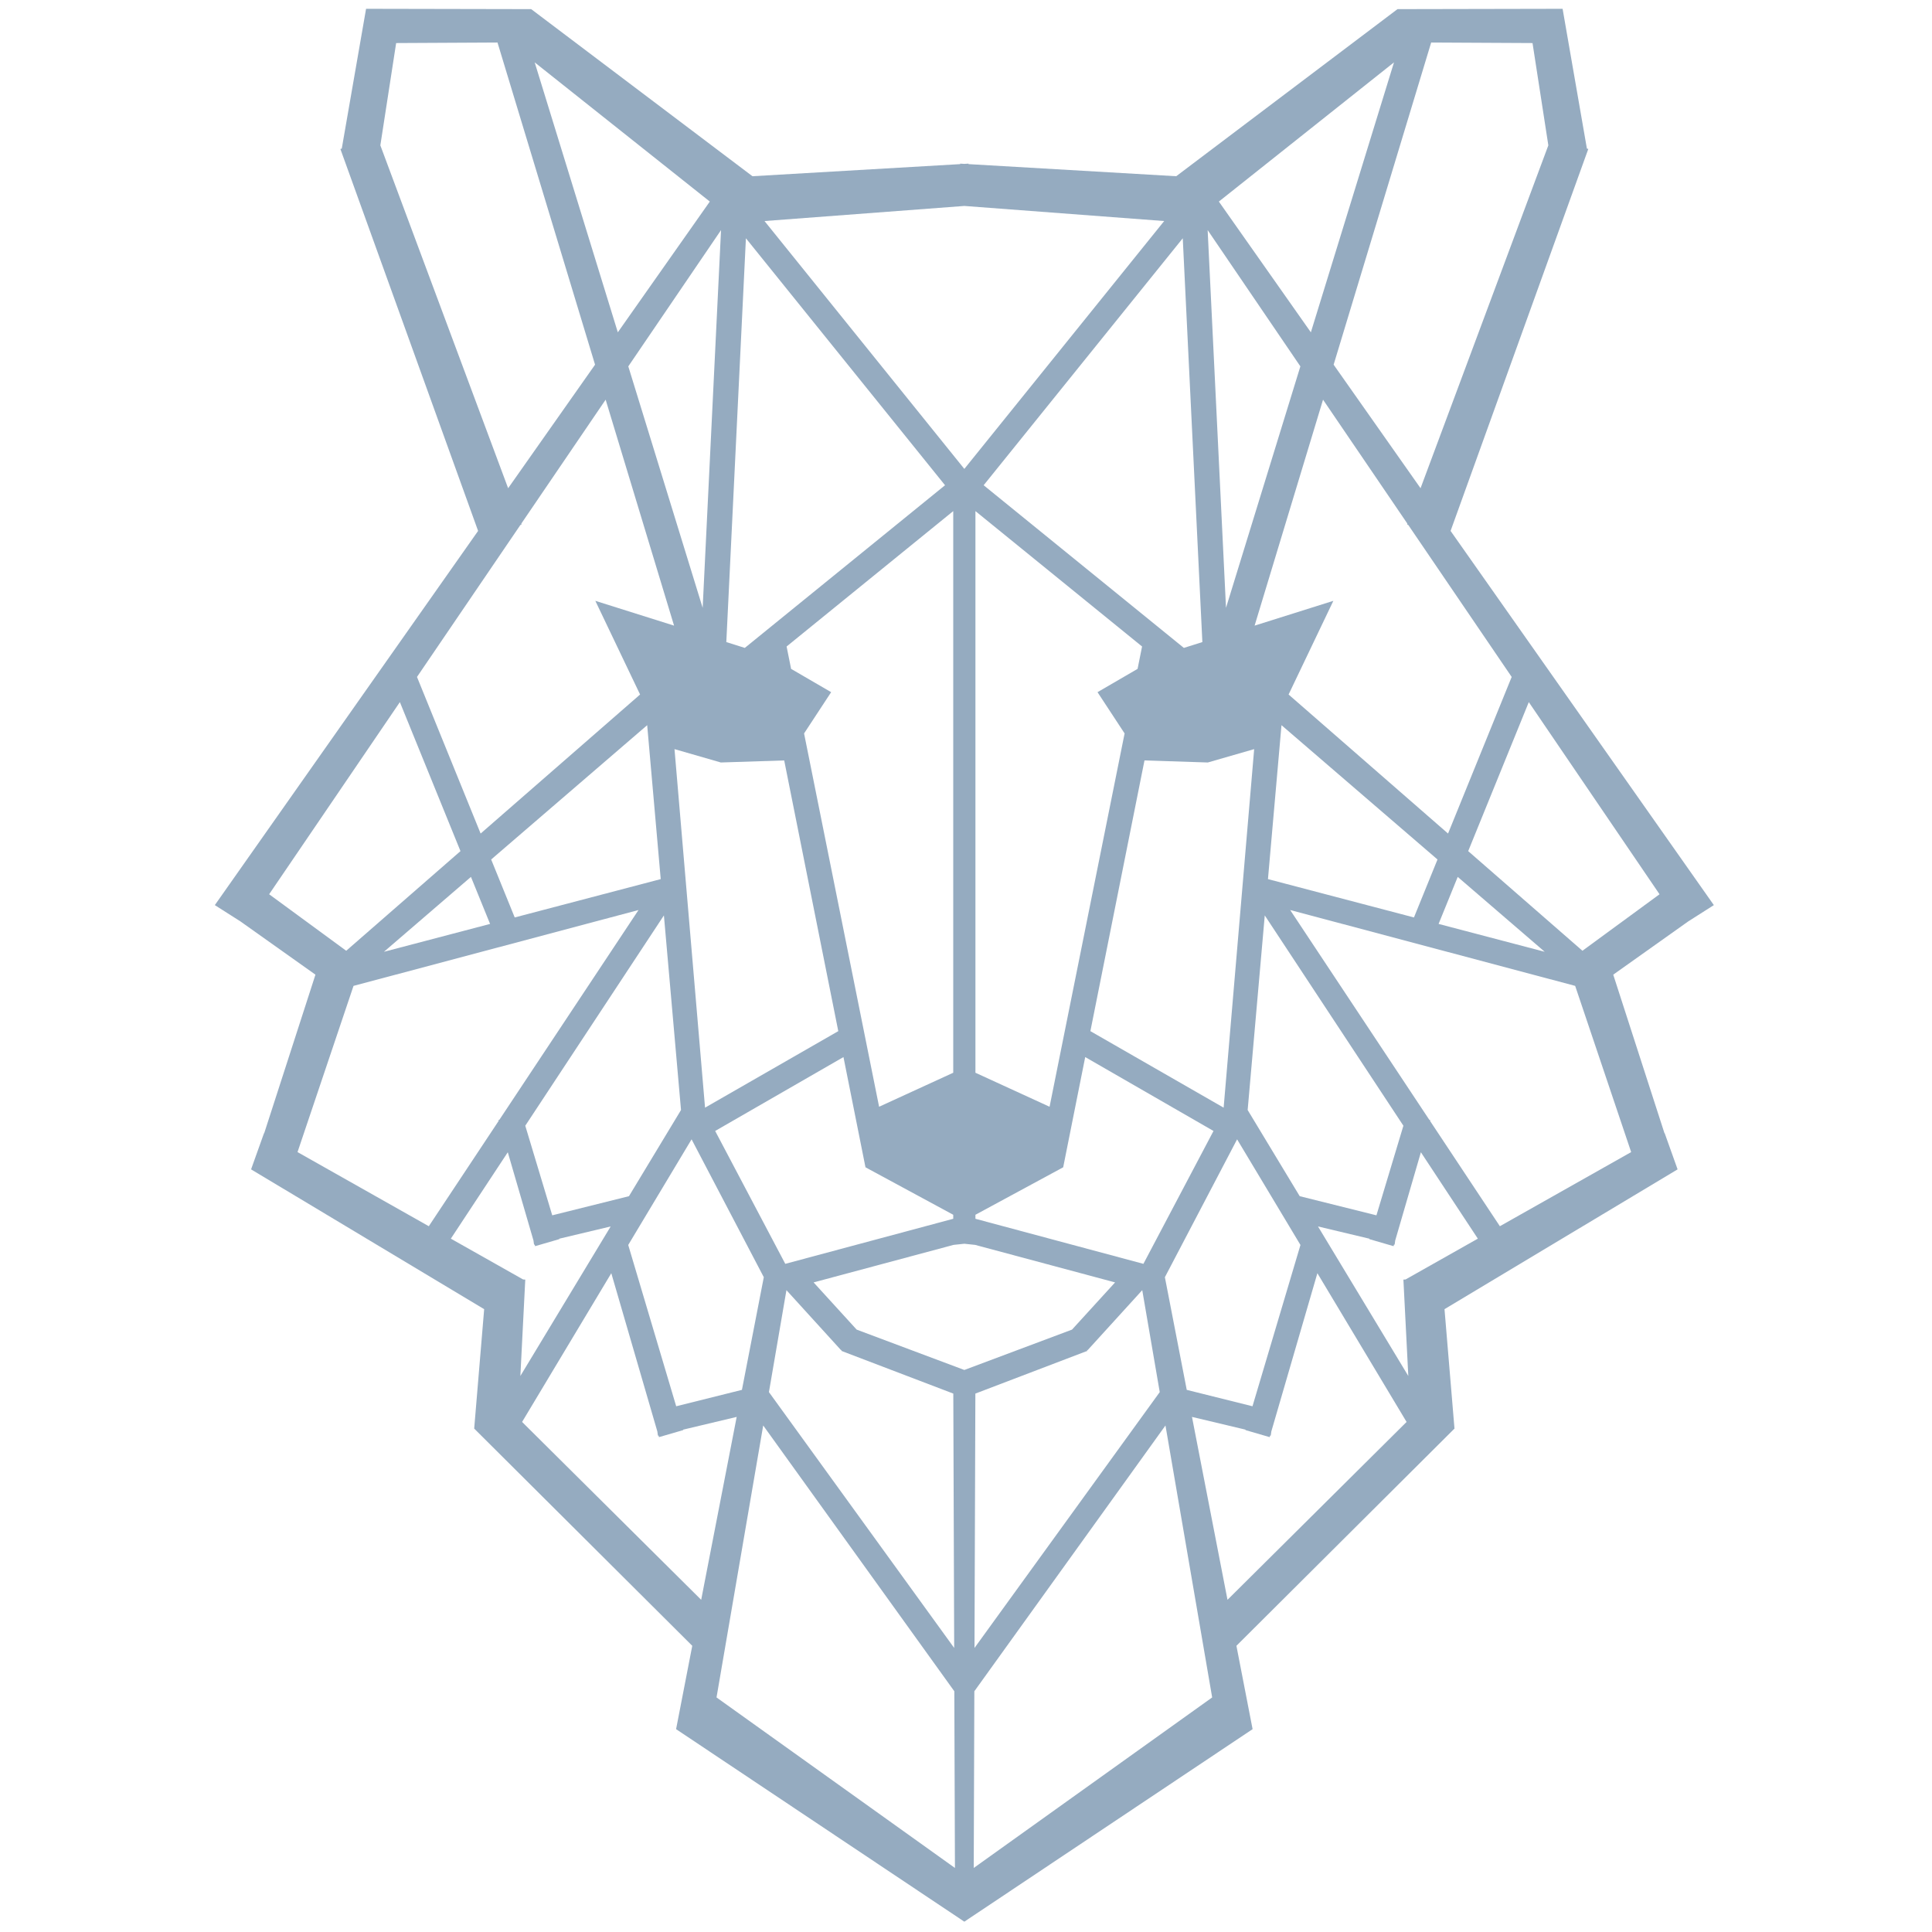 <?xml version="1.0" encoding="UTF-8" standalone="no"?>
<!DOCTYPE svg PUBLIC "-//W3C//DTD SVG 1.1//EN" "http://www.w3.org/Graphics/SVG/1.1/DTD/svg11.dtd">
<svg width="100%" height="100%" viewBox="0 0 512 512" version="1.1" xmlns="http://www.w3.org/2000/svg" xmlns:xlink="http://www.w3.org/1999/xlink" xml:space="preserve" xmlns:serif="http://www.serif.com/" style="fill-rule:evenodd;clip-rule:evenodd;stroke-linejoin:round;stroke-miterlimit:2;">
    <g transform="matrix(0.335,0,0,0.335,-900.64,-280.371)">
        <path d="M3454.64,966.759L3618.95,976.335L3793.99,844.165L3793.98,844.153L3794,844.153L3794.03,844.134L3794.04,844.153L3924.57,843.893L3924.61,843.874L3943.84,954.487L3944.94,954.761L3836,1256.92L4044.26,1552.94L4024.03,1565.81L3964.67,1607.96L4005.21,1733.43L4005.36,1733.35L4015.58,1761.98L3831.19,1872.58L3839.08,1967.02L3839.1,1967.03L3839.09,1967.04L3839.09,1967.15L3838.98,1967.15L3666.58,2138.88L3679.38,2204.85L3679.35,2204.83L3451.34,2357.12L3223.33,2204.83L3223.31,2204.85L3236.11,2138.88L3063.71,1967.15L3063.59,1967.15L3063.6,1967.04L3063.59,1967.03L3063.6,1967.02L3071.49,1872.58L2887.1,1761.98L2897.33,1733.35L2897.47,1733.43L2938.02,1607.96L2878.65,1565.81L2858.42,1552.94L3066.69,1256.92L2957.74,954.761L2958.84,954.487L2978.07,843.874L2978.11,843.893L3108.64,844.153L3108.66,844.134L3108.68,844.153L3108.71,844.153L3108.7,844.165L3283.73,976.335L3448.05,966.759L3448.05,966.375L3451.34,966.567L3454.64,966.375L3454.64,966.759ZM3647.39,2179.73L3458.78,2314.62L3459.26,2174.84L3610.45,1964.58L3647.39,2179.73ZM3255.3,2179.73L3443.91,2314.62L3443.42,2174.84L3292.23,1964.58L3255.3,2179.73ZM3592.08,1857.54L3605.92,1938.19L3459.38,2140.58L3460.07,1939.36L3548.64,1905.57L3548.28,1904.62L3548.81,1905.08L3592.08,1857.54ZM3310.61,1857.54L3296.76,1938.19L3443.31,2140.58L3442.61,1939.36L3354.05,1905.57L3354.41,1904.62L3353.87,1905.08L3310.61,1857.54ZM3694.2,1969.3L3730.63,1844.13L3801.19,1961.79L3659.52,2102.5L3631.43,1957.81L3673.79,1967.89L3673.69,1968.22L3692.89,1973.81L3693.26,1972.53L3693.73,1972.64L3694.2,1969.3ZM3208.48,1969.3L3172.06,1844.13L3101.49,1961.79L3243.17,2102.5L3271.25,1957.81L3228.9,1967.89L3229,1968.22L3209.79,1973.81L3209.42,1972.53L3208.95,1972.64L3208.48,1969.3ZM3185.45,1821.8L3223.4,1949.39L3275.4,1936.42L3292.7,1847.29L3235.57,1738.22L3185.45,1821.8ZM3717.24,1821.8L3679.29,1949.39L3627.28,1936.42L3609.99,1847.29L3667.12,1738.22L3717.24,1821.8ZM3110.49,1818.24L3090.18,1748.45L3045.13,1816.8L3102.3,1849.08L3104.01,1849.19L3103.97,1850.02L3103.97,1850.03L3103.93,1850.68L3100.13,1925.43L3171.58,1807.14L3130.9,1816.83L3131,1817.16L3111.8,1822.74L3111.43,1821.46L3110.96,1821.57L3110.49,1818.24ZM3792.2,1818.24L3812.51,1748.45L3857.56,1816.8L3800.39,1849.08L3798.68,1849.19L3798.72,1850.02L3798.71,1850.03L3798.75,1850.68L3802.55,1925.43L3731.11,1807.14L3771.78,1816.83L3771.68,1817.16L3790.89,1822.74L3791.26,1821.46L3791.73,1821.57L3792.2,1818.24ZM3451.34,1820.83L3442.84,1821.72L3332.1,1851.41L3366.16,1888.75L3451.34,1920.68L3536.52,1888.75L3570.59,1851.41L3459.85,1821.72L3451.34,1820.83ZM3355.72,1673.15L3254.23,1731.61L3309.69,1836.72L3442.56,1801.08L3442.56,1797.9L3373.14,1760.35L3355.72,1673.15ZM3546.96,1673.15L3648.45,1731.61L3593,1836.72L3460.12,1801.08L3460.12,1797.9L3529.54,1760.35L3546.96,1673.15ZM3819.19,1722.82L3709.1,1556.82L3934.55,1616.83L3978.85,1748.32L3874.99,1806.96L3819.73,1723.63L3819.93,1722.95L3819.19,1722.82ZM3083.49,1722.82L3193.59,1556.82L2968.14,1616.83L2923.84,1748.32L3027.69,1806.96L3082.96,1723.63L3082.76,1722.95L3083.49,1722.82ZM3104.01,1727.46L3125.34,1798.34L3186.04,1783.2L3227.21,1715.03L3213.68,1561.09L3104.01,1727.46ZM3798.67,1727.46L3777.34,1798.34L3716.65,1783.2L3675.47,1715.03L3689,1561.09L3798.67,1727.46ZM3222.06,1429.54L3246.22,1713.17L3351.62,1652.64L3308.84,1438.49L3258.73,1440.11L3222.06,1429.54ZM3680.62,1429.54L3656.47,1713.17L3551.06,1652.64L3593.85,1438.49L3643.96,1440.11L3680.62,1429.54ZM3324.56,1417.13L3383.91,1712.45L3442.56,1685.55L3442.56,1241.25L3310.74,1348.36L3314.3,1366.06L3345.98,1384.49L3324.56,1417.13ZM3578.12,1417.13L3518.77,1712.45L3460.12,1685.55L3460.12,1241.25L3591.94,1348.36L3588.39,1366.06L3556.7,1384.49L3578.12,1417.13ZM2992.21,1589.87L3076.17,1567.82L3061.04,1530.62L2992.21,1589.87ZM3910.47,1589.87L3826.51,1567.82L3841.64,1530.62L3910.47,1589.87ZM2901.39,1544.35L2962.36,1589.06L3052.75,1510.23L3004.81,1392.35L2901.39,1544.35ZM4001.29,1544.35L3940.32,1589.06L3849.93,1510.23L3897.87,1392.35L4001.29,1544.35ZM3077.03,1516.85L3095.66,1562.7L3211.16,1532.37L3200.45,1410.6L3077.03,1516.85ZM3825.65,1516.85L3807.02,1562.7L3691.53,1532.37L3702.23,1410.6L3825.65,1516.85ZM3221.71,1331.85L3167.59,1153.1L3100.88,1251.14L3101.1,1251.71L3100.1,1252.29L3018.35,1372.44L3068.69,1496.33L3194.83,1386.34L3159.43,1312.23L3221.71,1331.85ZM3680.97,1331.85L3735.1,1153.1L3801.8,1251.14L3801.59,1251.71L3802.58,1252.29L3884.33,1372.44L3833.99,1496.33L3707.85,1386.34L3743.26,1312.23L3680.97,1331.85ZM3263.05,1344.86L3277.68,1349.47L3436.07,1220.79L3278.55,1025.42L3263.05,1344.86ZM3639.64,1344.86L3625.01,1349.47L3466.62,1220.79L3624.13,1025.42L3639.64,1344.86ZM3185.51,1126.76L3244.34,1317.78L3258.87,1018.95L3185.51,1126.76ZM3717.17,1126.76L3658.34,1317.78L3643.82,1018.95L3717.17,1126.76ZM3001.86,870.986L2989.36,951.908L3090.45,1223.15L3159.21,1125.42L3082.04,870.57L3001.86,870.986ZM3900.82,870.986L3913.33,951.908L3812.24,1223.15L3743.48,1125.42L3820.64,870.57L3900.82,870.986ZM3293.26,1011.79L3451.34,1207.87L3609.43,1011.79L3451.34,999.848L3293.26,1011.79ZM3177.22,1099.82L3249.99,996.379L3111.45,886.264L3177.22,1099.82ZM3725.47,1099.82L3652.69,996.379L3791.23,886.264L3725.47,1099.82Z" style="fill:rgb(149,171,192);"/>
    </g>
</svg>
